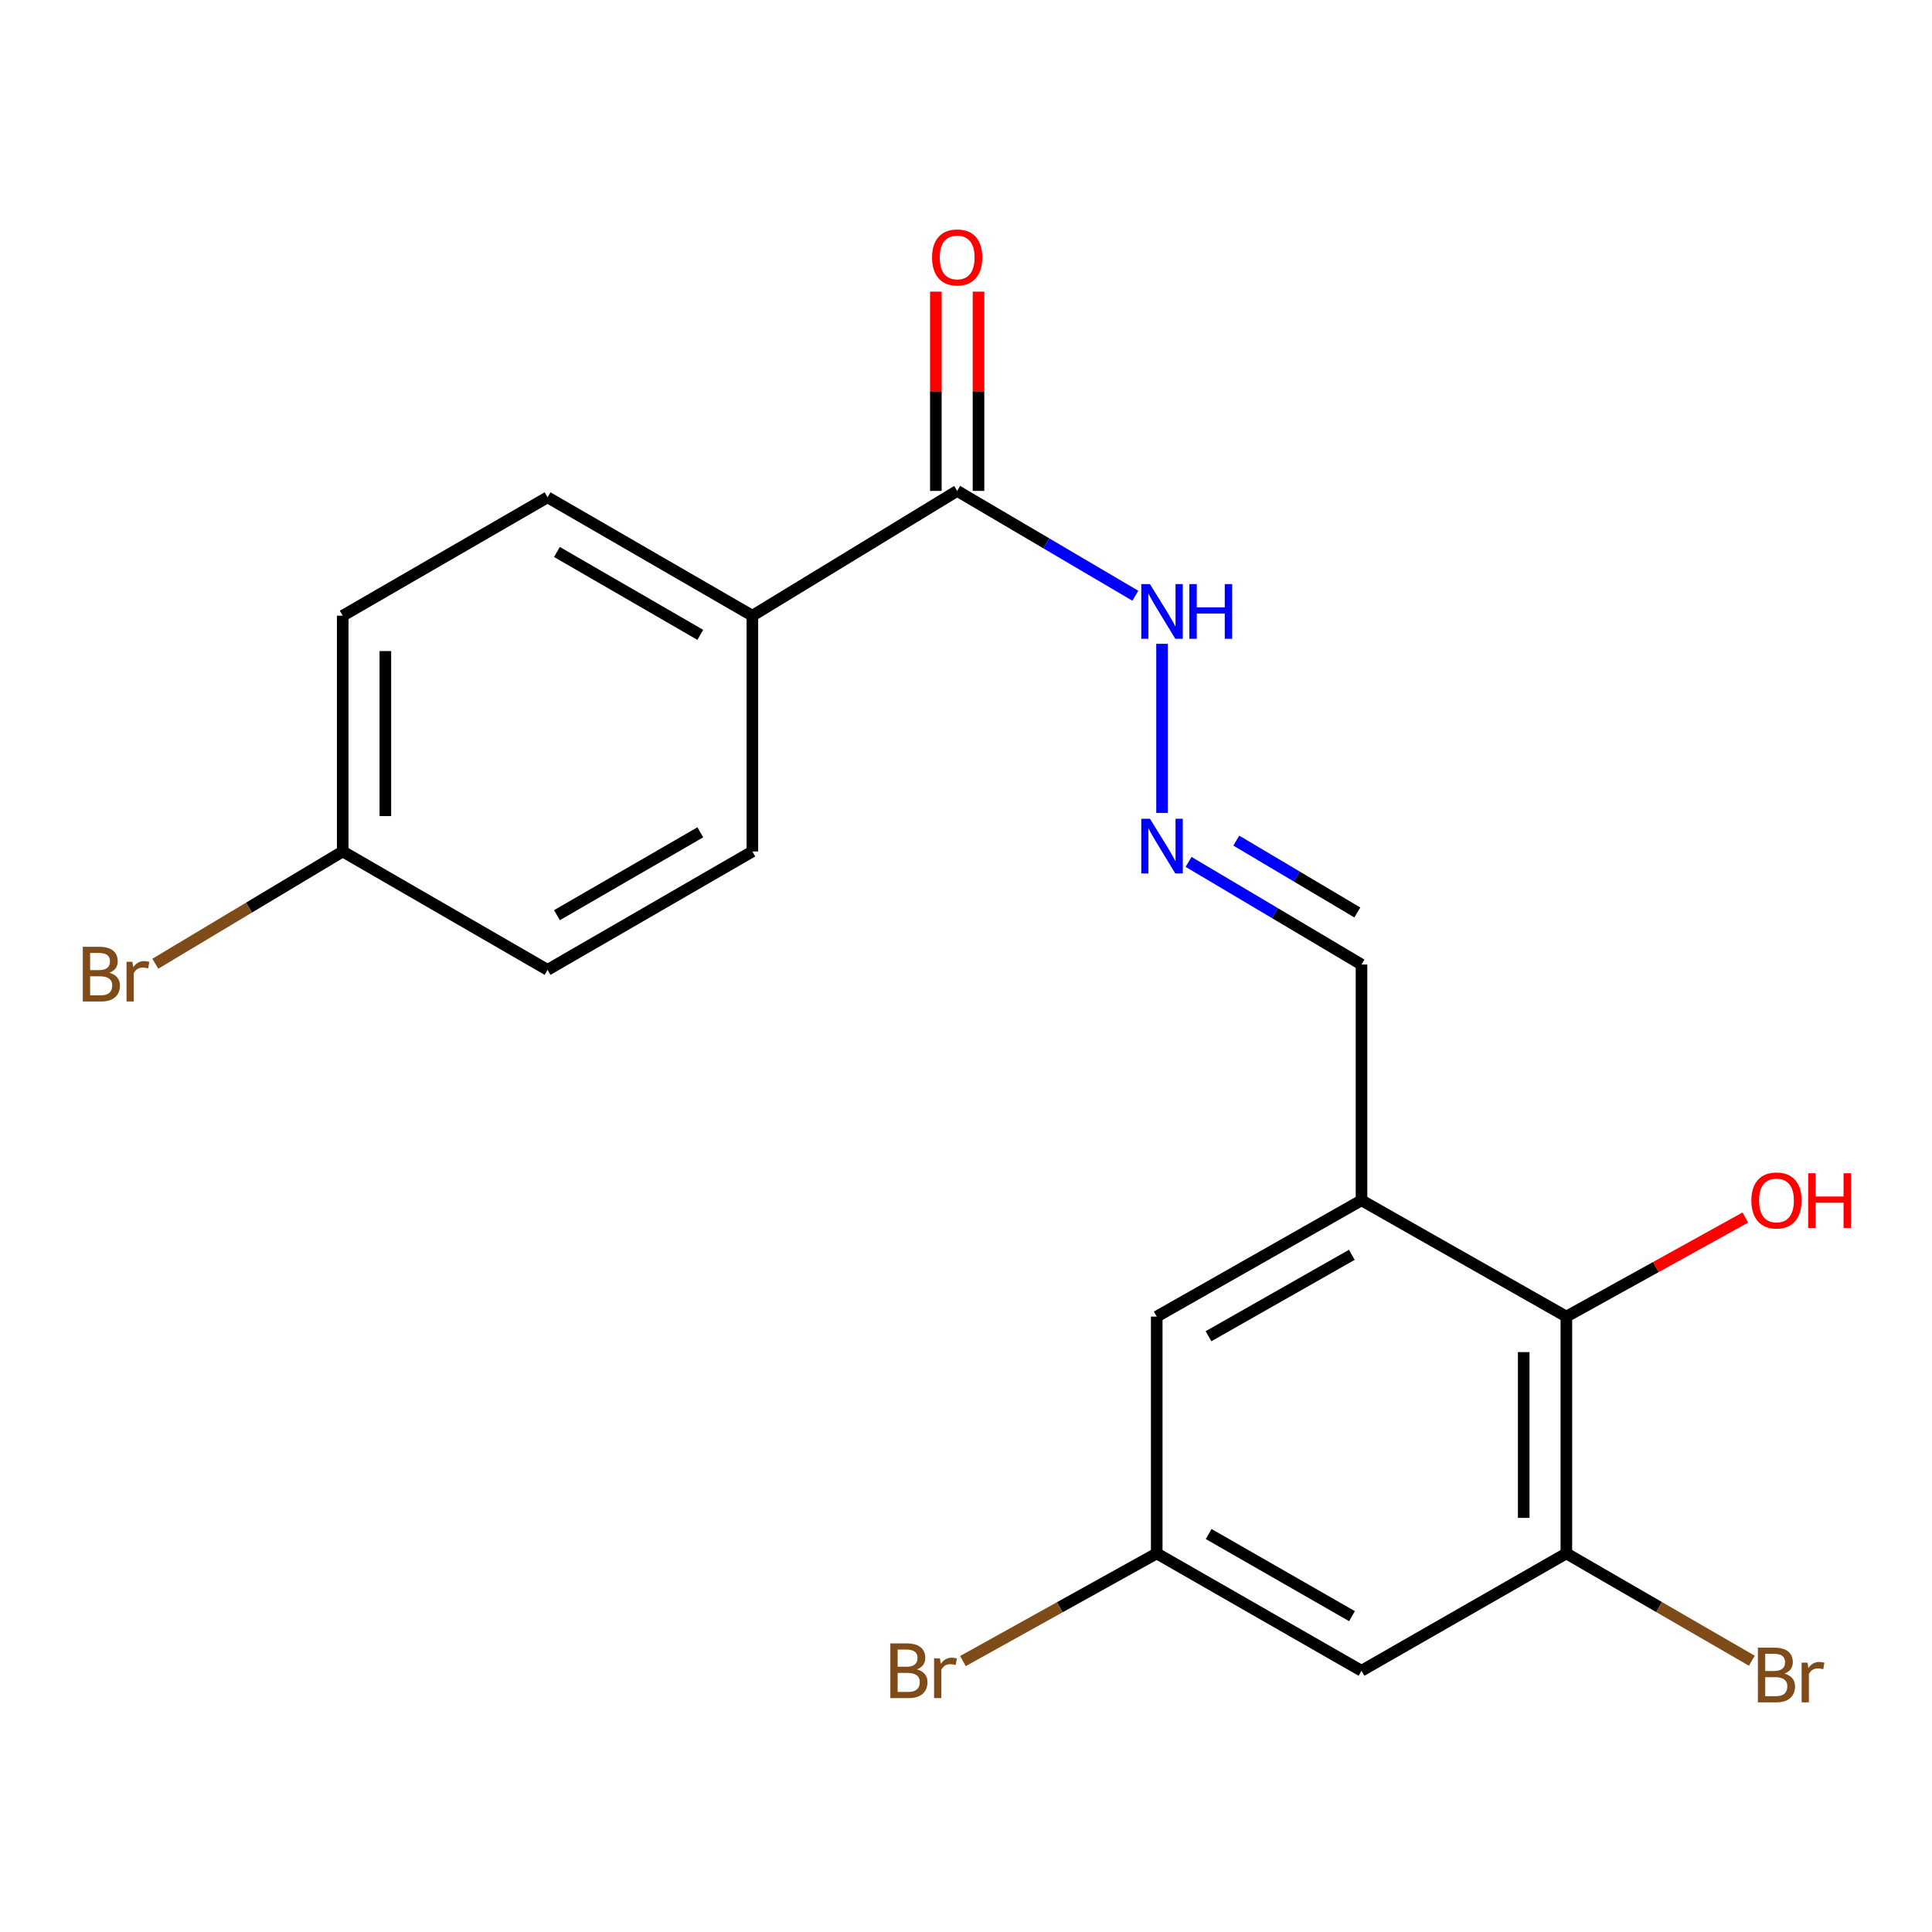 <?xml version='1.0' encoding='iso-8859-1'?>
<svg version='1.1' baseProfile='full'
              xmlns='http://www.w3.org/2000/svg'
                      xmlns:rdkit='http://www.rdkit.org/xml'
                      xmlns:xlink='http://www.w3.org/1999/xlink'
                  xml:space='preserve'
width='1000px' height='1000px' viewBox='0 0 1000 1000'>
<!-- END OF HEADER -->
<rect style='opacity:1.0;fill:#FFFFFF;stroke:none' width='1000' height='1000' x='0' y='0'> </rect>
<path class='bond-1' d='M 704.709,621.275 L 810.744,681.465' style='fill:none;fill-rule:evenodd;stroke:#000000;stroke-width:6px;stroke-linecap:butt;stroke-linejoin:miter;stroke-opacity:1' />
<path class='bond-5' d='M 704.709,621.275 L 598.723,681.465' style='fill:none;fill-rule:evenodd;stroke:#000000;stroke-width:6px;stroke-linecap:butt;stroke-linejoin:miter;stroke-opacity:1' />
<path class='bond-5' d='M 699.71,649.495 L 625.52,691.628' style='fill:none;fill-rule:evenodd;stroke:#000000;stroke-width:6px;stroke-linecap:butt;stroke-linejoin:miter;stroke-opacity:1' />
<path class='bond-9' d='M 704.709,621.275 L 704.709,499.239' style='fill:none;fill-rule:evenodd;stroke:#000000;stroke-width:6px;stroke-linecap:butt;stroke-linejoin:miter;stroke-opacity:1' />
<path class='bond-0' d='M 810.744,804.04 L 810.744,681.465' style='fill:none;fill-rule:evenodd;stroke:#000000;stroke-width:6px;stroke-linecap:butt;stroke-linejoin:miter;stroke-opacity:1' />
<path class='bond-0' d='M 788.674,785.654 L 788.674,699.851' style='fill:none;fill-rule:evenodd;stroke:#000000;stroke-width:6px;stroke-linecap:butt;stroke-linejoin:miter;stroke-opacity:1' />
<path class='bond-13' d='M 810.744,804.04 L 858.742,831.816' style='fill:none;fill-rule:evenodd;stroke:#000000;stroke-width:6px;stroke-linecap:butt;stroke-linejoin:miter;stroke-opacity:1' />
<path class='bond-13' d='M 858.742,831.816 L 906.739,859.592' style='fill:none;fill-rule:evenodd;stroke:#7F4C19;stroke-width:6px;stroke-linecap:butt;stroke-linejoin:miter;stroke-opacity:1' />
<path class='bond-20' d='M 810.744,804.04 L 704.709,864.782' style='fill:none;fill-rule:evenodd;stroke:#000000;stroke-width:6px;stroke-linecap:butt;stroke-linejoin:miter;stroke-opacity:1' />
<path class='bond-14' d='M 810.744,681.465 L 857.069,655.827' style='fill:none;fill-rule:evenodd;stroke:#000000;stroke-width:6px;stroke-linecap:butt;stroke-linejoin:miter;stroke-opacity:1' />
<path class='bond-14' d='M 857.069,655.827 L 903.393,630.189' style='fill:none;fill-rule:evenodd;stroke:#FF0000;stroke-width:6px;stroke-linecap:butt;stroke-linejoin:miter;stroke-opacity:1' />
<path class='bond-2' d='M 495.434,254.088 L 541.544,281.222' style='fill:none;fill-rule:evenodd;stroke:#000000;stroke-width:6px;stroke-linecap:butt;stroke-linejoin:miter;stroke-opacity:1' />
<path class='bond-2' d='M 541.544,281.222 L 587.654,308.356' style='fill:none;fill-rule:evenodd;stroke:#0000FF;stroke-width:6px;stroke-linecap:butt;stroke-linejoin:miter;stroke-opacity:1' />
<path class='bond-6' d='M 495.434,254.088 L 389.424,318.693' style='fill:none;fill-rule:evenodd;stroke:#000000;stroke-width:6px;stroke-linecap:butt;stroke-linejoin:miter;stroke-opacity:1' />
<path class='bond-10' d='M 506.47,254.088 L 506.47,202.52' style='fill:none;fill-rule:evenodd;stroke:#000000;stroke-width:6px;stroke-linecap:butt;stroke-linejoin:miter;stroke-opacity:1' />
<path class='bond-10' d='M 506.47,202.52 L 506.47,150.951' style='fill:none;fill-rule:evenodd;stroke:#FF0000;stroke-width:6px;stroke-linecap:butt;stroke-linejoin:miter;stroke-opacity:1' />
<path class='bond-10' d='M 484.399,254.088 L 484.399,202.52' style='fill:none;fill-rule:evenodd;stroke:#000000;stroke-width:6px;stroke-linecap:butt;stroke-linejoin:miter;stroke-opacity:1' />
<path class='bond-10' d='M 484.399,202.52 L 484.399,150.951' style='fill:none;fill-rule:evenodd;stroke:#FF0000;stroke-width:6px;stroke-linecap:butt;stroke-linejoin:miter;stroke-opacity:1' />
<path class='bond-3' d='M 704.709,864.782 L 598.723,804.04' style='fill:none;fill-rule:evenodd;stroke:#000000;stroke-width:6px;stroke-linecap:butt;stroke-linejoin:miter;stroke-opacity:1' />
<path class='bond-3' d='M 699.785,836.523 L 625.595,794.003' style='fill:none;fill-rule:evenodd;stroke:#000000;stroke-width:6px;stroke-linecap:butt;stroke-linejoin:miter;stroke-opacity:1' />
<path class='bond-4' d='M 615.211,446.114 L 659.96,472.677' style='fill:none;fill-rule:evenodd;stroke:#0000FF;stroke-width:6px;stroke-linecap:butt;stroke-linejoin:miter;stroke-opacity:1' />
<path class='bond-4' d='M 659.96,472.677 L 704.709,499.239' style='fill:none;fill-rule:evenodd;stroke:#000000;stroke-width:6px;stroke-linecap:butt;stroke-linejoin:miter;stroke-opacity:1' />
<path class='bond-4' d='M 639.901,435.104 L 671.225,453.698' style='fill:none;fill-rule:evenodd;stroke:#0000FF;stroke-width:6px;stroke-linecap:butt;stroke-linejoin:miter;stroke-opacity:1' />
<path class='bond-4' d='M 671.225,453.698 L 702.55,472.292' style='fill:none;fill-rule:evenodd;stroke:#000000;stroke-width:6px;stroke-linecap:butt;stroke-linejoin:miter;stroke-opacity:1' />
<path class='bond-8' d='M 601.469,420.761 L 601.469,333.252' style='fill:none;fill-rule:evenodd;stroke:#0000FF;stroke-width:6px;stroke-linecap:butt;stroke-linejoin:miter;stroke-opacity:1' />
<path class='bond-7' d='M 598.723,681.465 L 598.723,804.04' style='fill:none;fill-rule:evenodd;stroke:#000000;stroke-width:6px;stroke-linecap:butt;stroke-linejoin:miter;stroke-opacity:1' />
<path class='bond-11' d='M 389.424,318.693 L 283.414,257.399' style='fill:none;fill-rule:evenodd;stroke:#000000;stroke-width:6px;stroke-linecap:butt;stroke-linejoin:miter;stroke-opacity:1' />
<path class='bond-11' d='M 362.475,328.605 L 288.268,285.699' style='fill:none;fill-rule:evenodd;stroke:#000000;stroke-width:6px;stroke-linecap:butt;stroke-linejoin:miter;stroke-opacity:1' />
<path class='bond-12' d='M 389.424,318.693 L 389.424,440.716' style='fill:none;fill-rule:evenodd;stroke:#000000;stroke-width:6px;stroke-linecap:butt;stroke-linejoin:miter;stroke-opacity:1' />
<path class='bond-16' d='M 598.723,804.04 L 548.564,831.904' style='fill:none;fill-rule:evenodd;stroke:#000000;stroke-width:6px;stroke-linecap:butt;stroke-linejoin:miter;stroke-opacity:1' />
<path class='bond-16' d='M 548.564,831.904 L 498.405,859.768' style='fill:none;fill-rule:evenodd;stroke:#7F4C19;stroke-width:6px;stroke-linecap:butt;stroke-linejoin:miter;stroke-opacity:1' />
<path class='bond-17' d='M 283.414,257.399 L 177.391,318.693' style='fill:none;fill-rule:evenodd;stroke:#000000;stroke-width:6px;stroke-linecap:butt;stroke-linejoin:miter;stroke-opacity:1' />
<path class='bond-18' d='M 389.424,440.716 L 283.414,501.998' style='fill:none;fill-rule:evenodd;stroke:#000000;stroke-width:6px;stroke-linecap:butt;stroke-linejoin:miter;stroke-opacity:1' />
<path class='bond-18' d='M 362.477,430.801 L 288.27,473.698' style='fill:none;fill-rule:evenodd;stroke:#000000;stroke-width:6px;stroke-linecap:butt;stroke-linejoin:miter;stroke-opacity:1' />
<path class='bond-15' d='M 177.391,440.716 L 283.414,501.998' style='fill:none;fill-rule:evenodd;stroke:#000000;stroke-width:6px;stroke-linecap:butt;stroke-linejoin:miter;stroke-opacity:1' />
<path class='bond-19' d='M 177.391,440.716 L 128.886,469.774' style='fill:none;fill-rule:evenodd;stroke:#000000;stroke-width:6px;stroke-linecap:butt;stroke-linejoin:miter;stroke-opacity:1' />
<path class='bond-19' d='M 128.886,469.774 L 80.382,498.832' style='fill:none;fill-rule:evenodd;stroke:#7F4C19;stroke-width:6px;stroke-linecap:butt;stroke-linejoin:miter;stroke-opacity:1' />
<path class='bond-21' d='M 177.391,440.716 L 177.391,318.693' style='fill:none;fill-rule:evenodd;stroke:#000000;stroke-width:6px;stroke-linecap:butt;stroke-linejoin:miter;stroke-opacity:1' />
<path class='bond-21' d='M 199.461,422.413 L 199.461,336.996' style='fill:none;fill-rule:evenodd;stroke:#000000;stroke-width:6px;stroke-linecap:butt;stroke-linejoin:miter;stroke-opacity:1' />
<path  class='atom-5' d='M 595.209 423.797
L 604.489 438.797
Q 605.409 440.277, 606.889 442.957
Q 608.369 445.637, 608.449 445.797
L 608.449 423.797
L 612.209 423.797
L 612.209 452.117
L 608.329 452.117
L 598.369 435.717
Q 597.209 433.797, 595.969 431.597
Q 594.769 429.397, 594.409 428.717
L 594.409 452.117
L 590.729 452.117
L 590.729 423.797
L 595.209 423.797
' fill='#0000FF'/>
<path  class='atom-9' d='M 595.209 302.326
L 604.489 317.326
Q 605.409 318.806, 606.889 321.486
Q 608.369 324.166, 608.449 324.326
L 608.449 302.326
L 612.209 302.326
L 612.209 330.646
L 608.329 330.646
L 598.369 314.246
Q 597.209 312.326, 595.969 310.126
Q 594.769 307.926, 594.409 307.246
L 594.409 330.646
L 590.729 330.646
L 590.729 302.326
L 595.209 302.326
' fill='#0000FF'/>
<path  class='atom-9' d='M 615.609 302.326
L 619.449 302.326
L 619.449 314.366
L 633.929 314.366
L 633.929 302.326
L 637.769 302.326
L 637.769 330.646
L 633.929 330.646
L 633.929 317.566
L 619.449 317.566
L 619.449 330.646
L 615.609 330.646
L 615.609 302.326
' fill='#0000FF'/>
<path  class='atom-11' d='M 482.434 133.248
Q 482.434 126.448, 485.794 122.648
Q 489.154 118.848, 495.434 118.848
Q 501.714 118.848, 505.074 122.648
Q 508.434 126.448, 508.434 133.248
Q 508.434 140.128, 505.034 144.048
Q 501.634 147.928, 495.434 147.928
Q 489.194 147.928, 485.794 144.048
Q 482.434 140.168, 482.434 133.248
M 495.434 144.728
Q 499.754 144.728, 502.074 141.848
Q 504.434 138.928, 504.434 133.248
Q 504.434 127.688, 502.074 124.888
Q 499.754 122.048, 495.434 122.048
Q 491.114 122.048, 488.754 124.848
Q 486.434 127.648, 486.434 133.248
Q 486.434 138.968, 488.754 141.848
Q 491.114 144.728, 495.434 144.728
' fill='#FF0000'/>
<path  class='atom-14' d='M 923.641 866.257
Q 926.361 867.017, 927.721 868.697
Q 929.121 870.337, 929.121 872.777
Q 929.121 876.697, 926.601 878.937
Q 924.121 881.137, 919.401 881.137
L 909.881 881.137
L 909.881 852.817
L 918.241 852.817
Q 923.081 852.817, 925.521 854.777
Q 927.961 856.737, 927.961 860.337
Q 927.961 864.617, 923.641 866.257
M 913.681 856.017
L 913.681 864.897
L 918.241 864.897
Q 921.041 864.897, 922.481 863.777
Q 923.961 862.617, 923.961 860.337
Q 923.961 856.017, 918.241 856.017
L 913.681 856.017
M 919.401 877.937
Q 922.161 877.937, 923.641 876.617
Q 925.121 875.297, 925.121 872.777
Q 925.121 870.457, 923.481 869.297
Q 921.881 868.097, 918.801 868.097
L 913.681 868.097
L 913.681 877.937
L 919.401 877.937
' fill='#7F4C19'/>
<path  class='atom-14' d='M 935.561 860.577
L 936.001 863.417
Q 938.161 860.217, 941.681 860.217
Q 942.801 860.217, 944.321 860.617
L 943.721 863.977
Q 942.001 863.577, 941.041 863.577
Q 939.361 863.577, 938.241 864.257
Q 937.161 864.897, 936.281 866.457
L 936.281 881.137
L 932.521 881.137
L 932.521 860.577
L 935.561 860.577
' fill='#7F4C19'/>
<path  class='atom-15' d='M 906.501 621.355
Q 906.501 614.555, 909.861 610.755
Q 913.221 606.955, 919.501 606.955
Q 925.781 606.955, 929.141 610.755
Q 932.501 614.555, 932.501 621.355
Q 932.501 628.235, 929.101 632.155
Q 925.701 636.035, 919.501 636.035
Q 913.261 636.035, 909.861 632.155
Q 906.501 628.275, 906.501 621.355
M 919.501 632.835
Q 923.821 632.835, 926.141 629.955
Q 928.501 627.035, 928.501 621.355
Q 928.501 615.795, 926.141 612.995
Q 923.821 610.155, 919.501 610.155
Q 915.181 610.155, 912.821 612.955
Q 910.501 615.755, 910.501 621.355
Q 910.501 627.075, 912.821 629.955
Q 915.181 632.835, 919.501 632.835
' fill='#FF0000'/>
<path  class='atom-15' d='M 935.901 607.275
L 939.741 607.275
L 939.741 619.315
L 954.221 619.315
L 954.221 607.275
L 958.061 607.275
L 958.061 635.595
L 954.221 635.595
L 954.221 622.515
L 939.741 622.515
L 939.741 635.595
L 935.901 635.595
L 935.901 607.275
' fill='#FF0000'/>
<path  class='atom-17' d='M 474.597 864.062
Q 477.317 864.822, 478.677 866.502
Q 480.077 868.142, 480.077 870.582
Q 480.077 874.502, 477.557 876.742
Q 475.077 878.942, 470.357 878.942
L 460.837 878.942
L 460.837 850.622
L 469.197 850.622
Q 474.037 850.622, 476.477 852.582
Q 478.917 854.542, 478.917 858.142
Q 478.917 862.422, 474.597 864.062
M 464.637 853.822
L 464.637 862.702
L 469.197 862.702
Q 471.997 862.702, 473.437 861.582
Q 474.917 860.422, 474.917 858.142
Q 474.917 853.822, 469.197 853.822
L 464.637 853.822
M 470.357 875.742
Q 473.117 875.742, 474.597 874.422
Q 476.077 873.102, 476.077 870.582
Q 476.077 868.262, 474.437 867.102
Q 472.837 865.902, 469.757 865.902
L 464.637 865.902
L 464.637 875.742
L 470.357 875.742
' fill='#7F4C19'/>
<path  class='atom-17' d='M 486.517 858.382
L 486.957 861.222
Q 489.117 858.022, 492.637 858.022
Q 493.757 858.022, 495.277 858.422
L 494.677 861.782
Q 492.957 861.382, 491.997 861.382
Q 490.317 861.382, 489.197 862.062
Q 488.117 862.702, 487.237 864.262
L 487.237 878.942
L 483.477 878.942
L 483.477 858.382
L 486.517 858.382
' fill='#7F4C19'/>
<path  class='atom-20' d='M 56.613 503.497
Q 59.333 504.257, 60.693 505.937
Q 62.093 507.577, 62.093 510.017
Q 62.093 513.937, 59.573 516.177
Q 57.093 518.377, 52.373 518.377
L 42.853 518.377
L 42.853 490.057
L 51.213 490.057
Q 56.053 490.057, 58.493 492.017
Q 60.933 493.977, 60.933 497.577
Q 60.933 501.857, 56.613 503.497
M 46.653 493.257
L 46.653 502.137
L 51.213 502.137
Q 54.013 502.137, 55.453 501.017
Q 56.933 499.857, 56.933 497.577
Q 56.933 493.257, 51.213 493.257
L 46.653 493.257
M 52.373 515.177
Q 55.133 515.177, 56.613 513.857
Q 58.093 512.537, 58.093 510.017
Q 58.093 507.697, 56.453 506.537
Q 54.853 505.337, 51.773 505.337
L 46.653 505.337
L 46.653 515.177
L 52.373 515.177
' fill='#7F4C19'/>
<path  class='atom-20' d='M 68.533 497.817
L 68.973 500.657
Q 71.133 497.457, 74.653 497.457
Q 75.773 497.457, 77.293 497.857
L 76.693 501.217
Q 74.973 500.817, 74.013 500.817
Q 72.333 500.817, 71.213 501.497
Q 70.133 502.137, 69.253 503.697
L 69.253 518.377
L 65.493 518.377
L 65.493 497.817
L 68.533 497.817
' fill='#7F4C19'/>
</svg>
